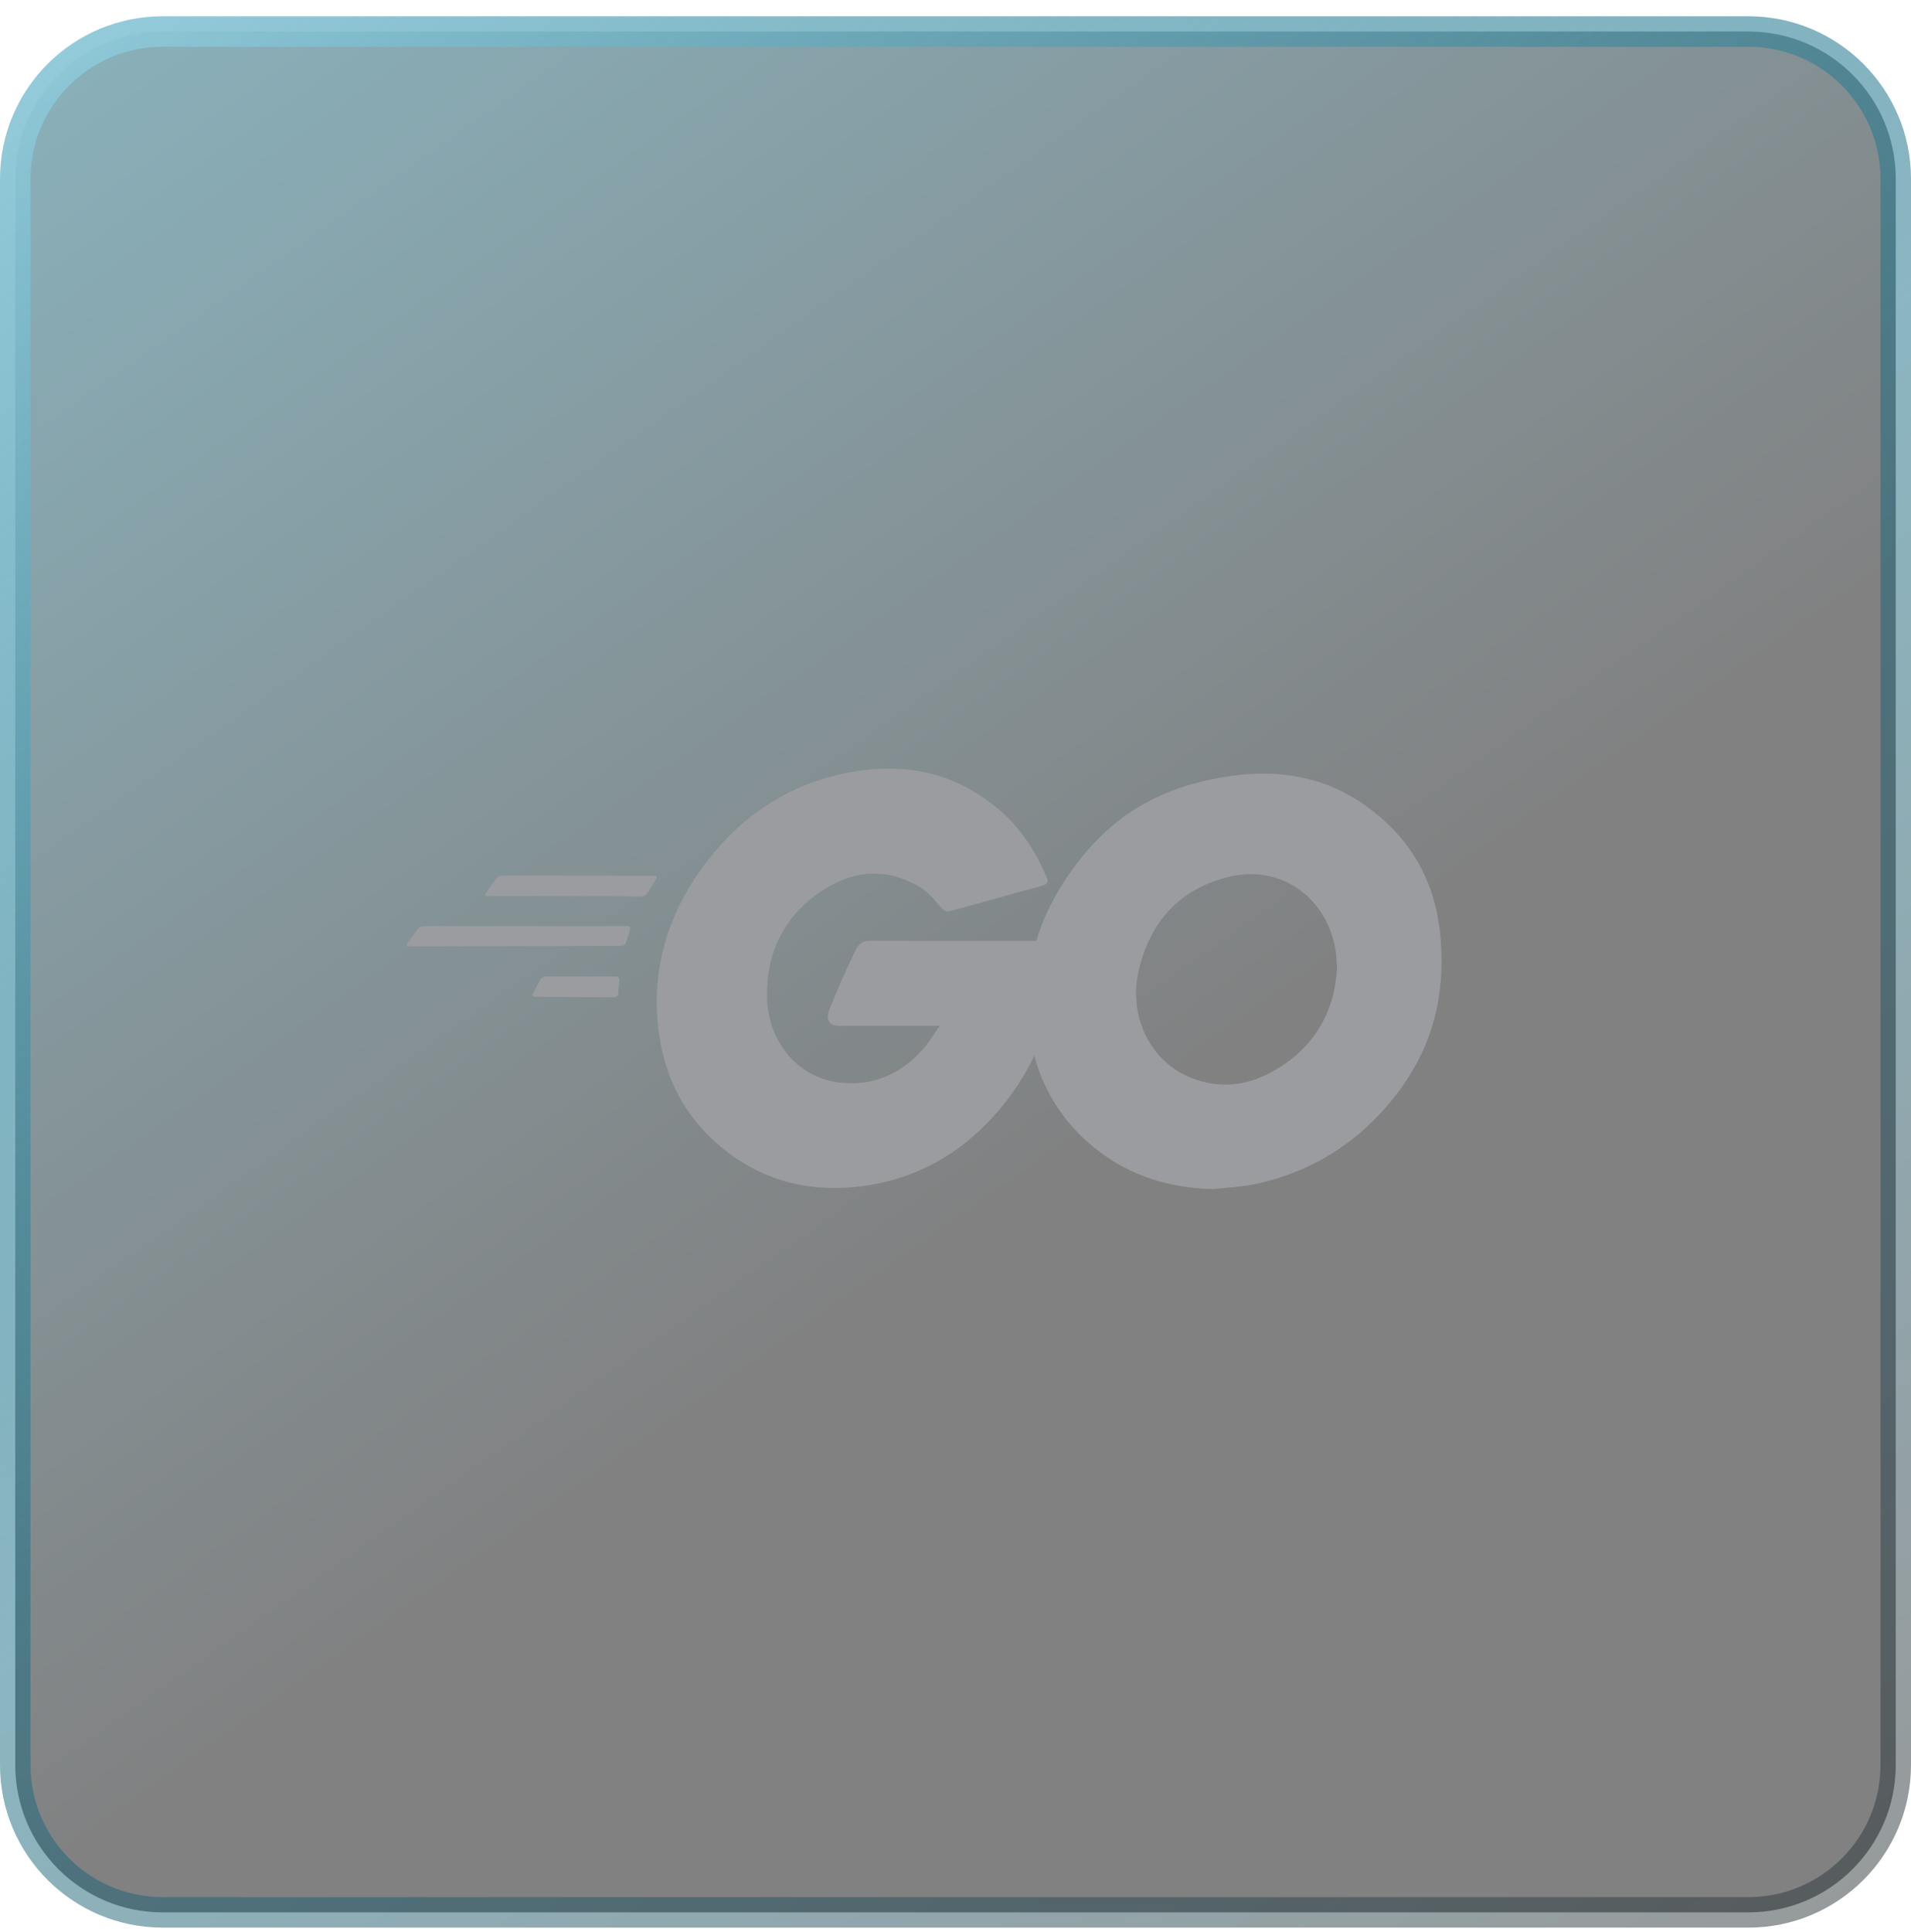 <svg width="94" height="95" viewBox="0 0 94 95" fill="none" xmlns="http://www.w3.org/2000/svg">
<path d="M8 1.55H86C90.004 1.55 93.25 4.796 93.25 8.8V86.8C93.25 90.804 90.004 94.05 86 94.05H8C3.996 94.05 0.75 90.804 0.75 86.8V8.8C0.75 4.796 3.996 1.55 8 1.55Z" fill="url(#paint0_linear_35238_1620)" stroke="url(#paint1_linear_35238_1620)" stroke-width="1.5"/>
<path fill-rule="evenodd" clip-rule="evenodd" d="M48.823 44.234C48.224 44.402 47.615 44.572 46.912 44.763C46.568 44.861 46.489 44.883 46.17 44.494C45.786 44.035 45.504 43.739 44.967 43.469C43.355 42.634 41.794 42.877 40.336 43.874C38.596 45.06 37.701 46.812 37.726 48.995C37.752 51.151 39.159 52.93 41.18 53.226C42.92 53.469 44.379 52.822 45.53 51.448C45.76 51.151 45.965 50.828 46.221 50.45H41.283C40.745 50.45 40.617 50.1 40.797 49.642C41.129 48.806 41.743 47.405 42.101 46.704C42.178 46.542 42.357 46.273 42.741 46.273H50.975C51.345 45.038 51.945 43.872 52.745 42.768C54.613 40.18 56.865 38.833 59.909 38.267C62.519 37.782 64.975 38.051 67.201 39.641C69.223 41.097 70.477 43.064 70.809 45.652C71.244 49.29 70.246 52.255 67.867 54.789C66.178 56.595 64.106 57.727 61.726 58.239C61.272 58.327 60.818 58.369 60.372 58.411C60.139 58.432 59.907 58.454 59.679 58.481C57.351 58.428 55.227 57.727 53.436 56.11C52.176 54.963 51.309 53.553 50.878 51.912C50.578 52.549 50.221 53.158 49.803 53.739C47.961 56.299 45.556 57.889 42.511 58.321C40.003 58.671 37.675 58.159 35.628 56.542C33.735 55.032 32.66 53.038 32.379 50.558C32.046 47.62 32.865 44.979 34.553 42.661C36.37 40.154 38.775 38.564 41.718 37.998C44.123 37.54 46.425 37.836 48.498 39.319C49.854 40.262 50.826 41.556 51.466 43.119C51.62 43.362 51.517 43.496 51.21 43.577C50.313 43.817 49.575 44.024 48.823 44.234ZM65.751 47.304C65.756 47.395 65.761 47.49 65.769 47.592C65.641 49.91 64.541 51.635 62.519 52.74C61.163 53.468 59.756 53.549 58.349 52.902C56.507 52.04 55.534 49.91 55.995 47.808C56.558 45.275 58.093 43.684 60.472 43.118C62.903 42.525 65.231 44.035 65.692 46.703C65.728 46.894 65.739 47.085 65.751 47.304Z" fill="#9B9C9F"/>
<path d="M23.887 43.927C23.836 44.008 23.862 44.062 23.964 44.062L31.584 44.089C31.661 44.089 31.789 44.008 31.84 43.927L32.275 43.226C32.326 43.145 32.301 43.065 32.198 43.065H24.706C24.604 43.065 24.476 43.119 24.425 43.2L23.887 43.927Z" fill="#9B9C9F"/>
<path d="M20.026 46.408C19.974 46.488 20 46.542 20.102 46.542L30.562 46.516C30.665 46.516 30.767 46.462 30.793 46.354L30.997 45.707C31.023 45.626 30.972 45.545 30.869 45.545H20.844C20.742 45.545 20.614 45.599 20.563 45.68L20.026 46.408Z" fill="#9B9C9F"/>
<path d="M26.217 48.861C26.166 48.941 26.191 49.022 26.294 49.022L30.229 49.049C30.306 49.049 30.409 48.968 30.409 48.861L30.46 48.214C30.46 48.106 30.409 48.025 30.306 48.025H26.831C26.729 48.025 26.626 48.106 26.575 48.187L26.217 48.861Z" fill="#9B9C9F"/>
<defs>
<linearGradient id="paint0_linear_35238_1620" x1="-40.899" y1="-77.245" x2="53.353" y2="56.422" gradientUnits="userSpaceOnUse">
<stop stop-color="#2099BA"/>
<stop offset="0.5" stop-color="#176D84" stop-opacity="0.5"/>
<stop offset="1" stop-color="#040405" stop-opacity="0.5"/>
</linearGradient>
<linearGradient id="paint1_linear_35238_1620" x1="9.075" y1="-7.677" x2="88.484" y2="102.691" gradientUnits="userSpaceOnUse">
<stop stop-color="#98D0DF"/>
<stop offset="0.5" stop-color="#176D84" stop-opacity="0.5"/>
<stop offset="1" stop-color="#313132" stop-opacity="0.5"/>
</linearGradient>
</defs>
</svg>

